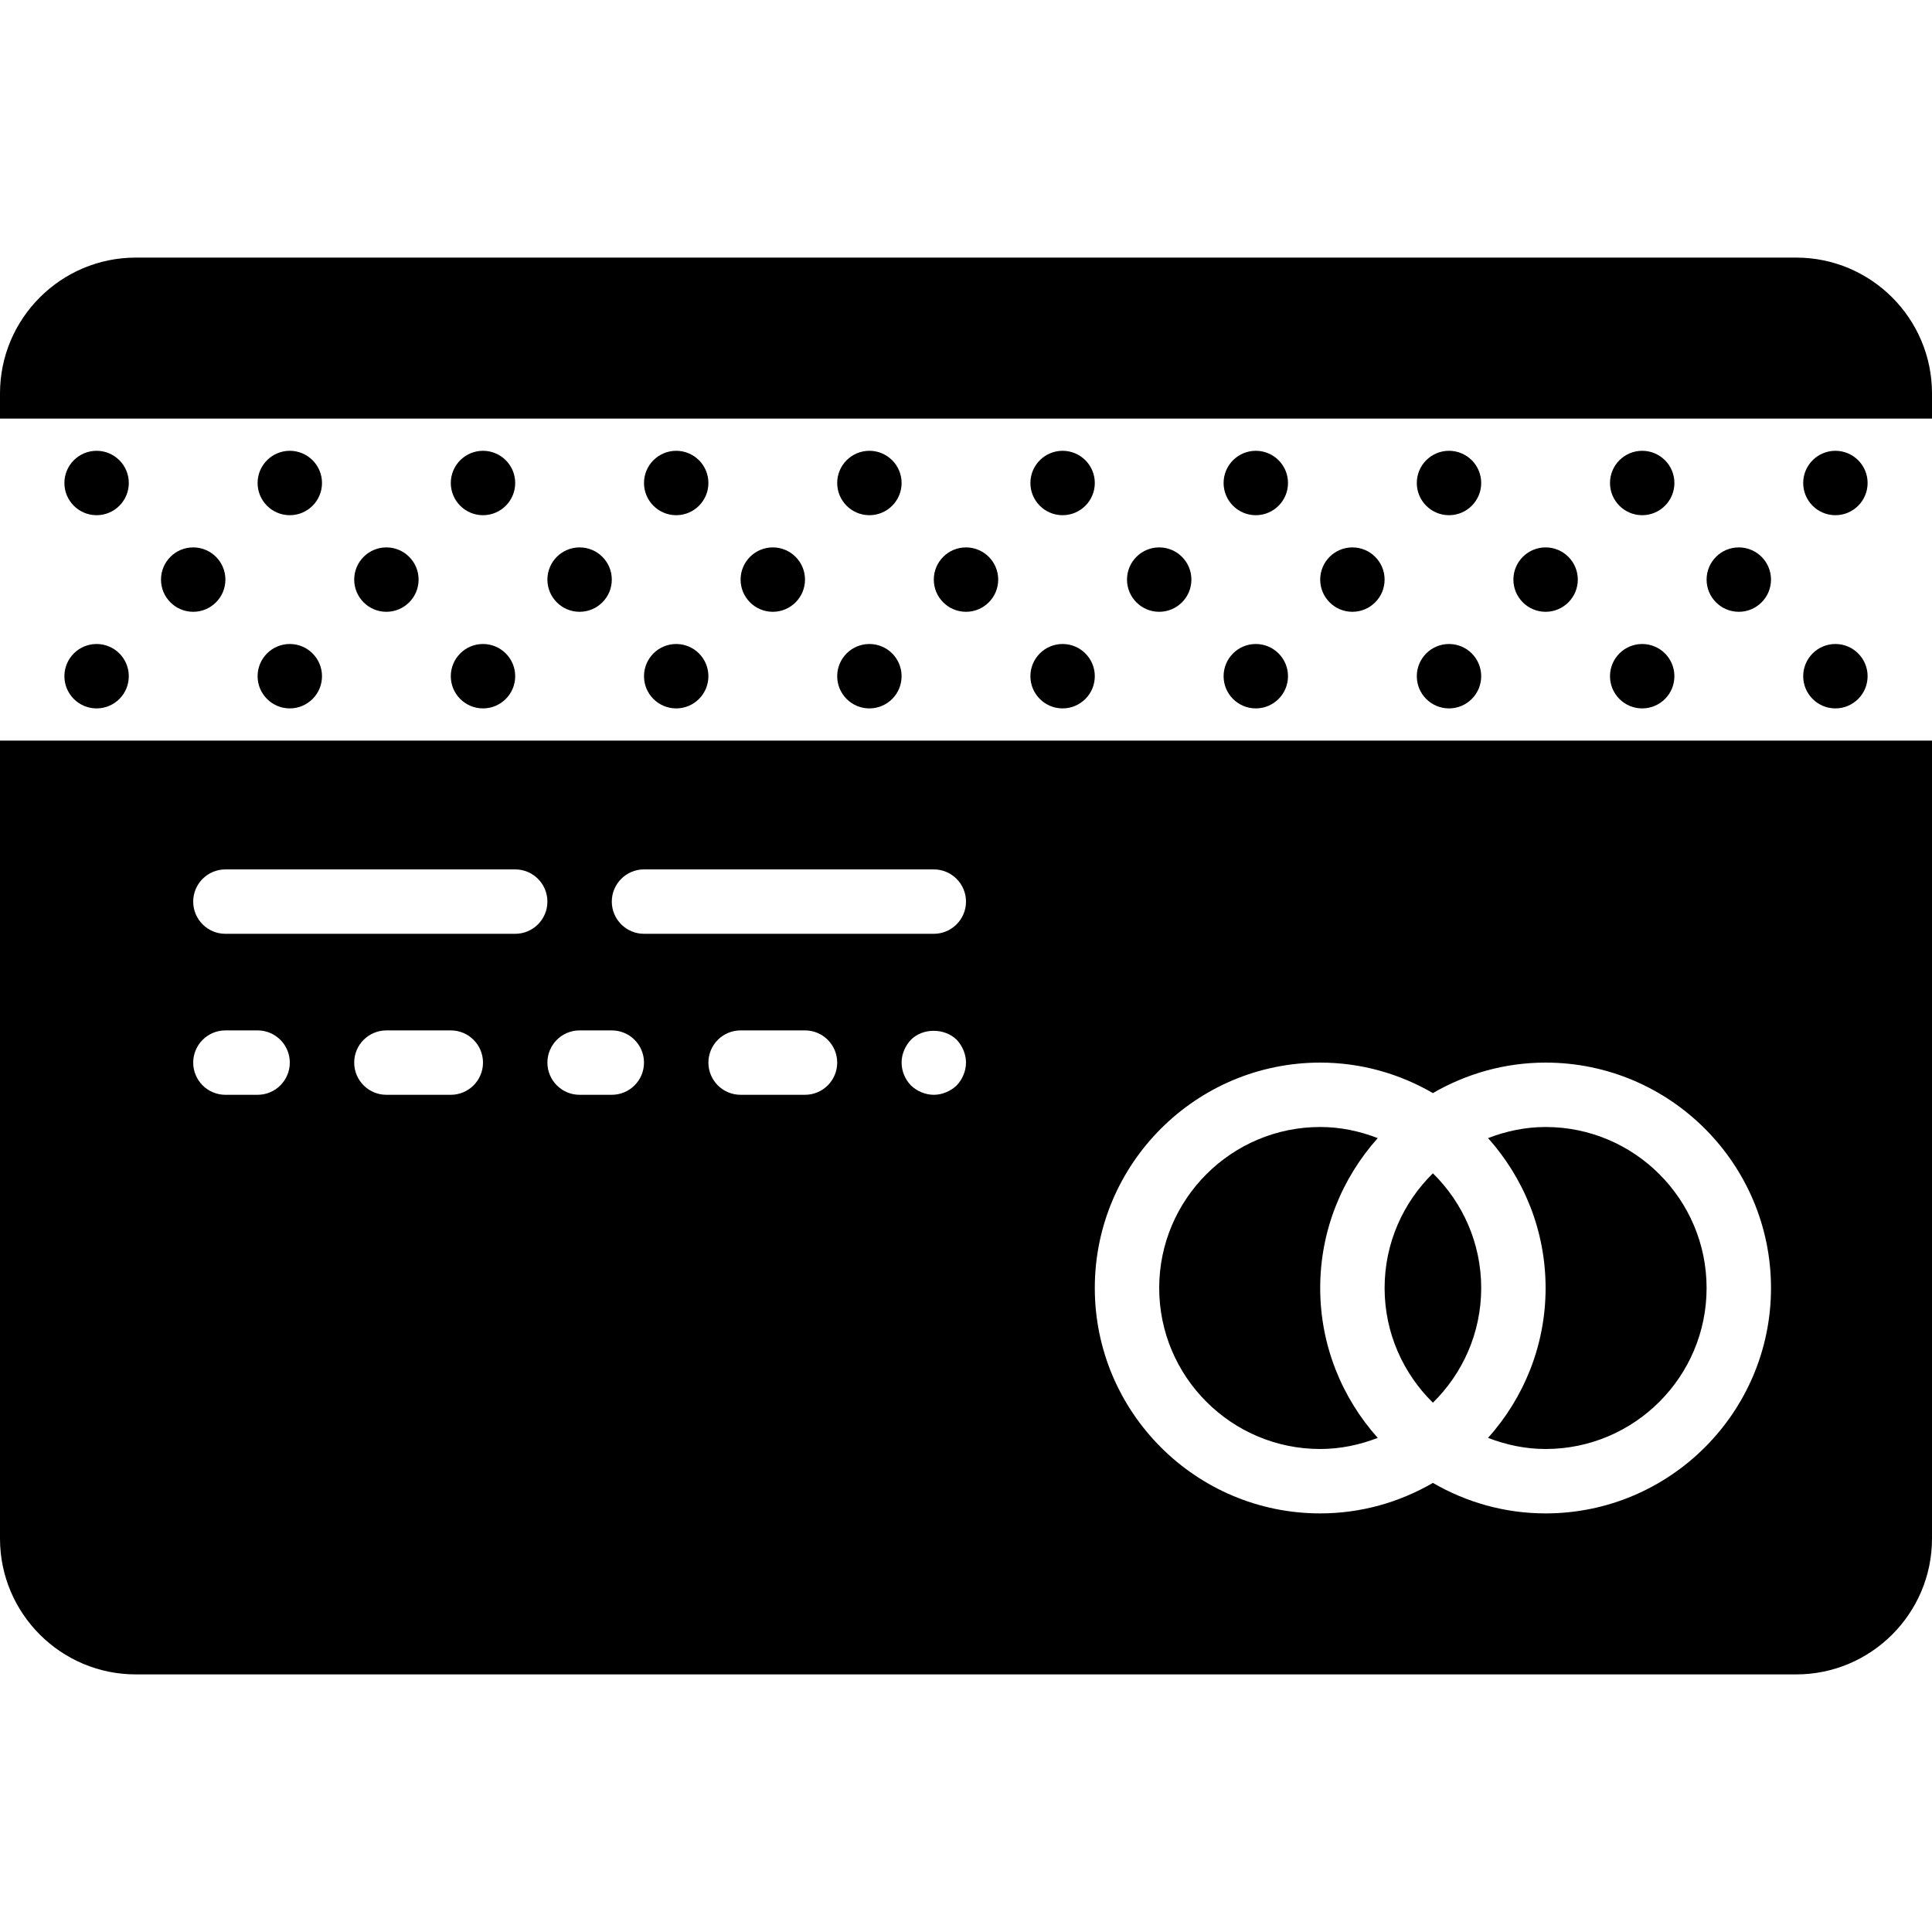 <?xml version="1.0" encoding="iso-8859-1"?>
<!-- Uploaded to: SVG Repo, www.svgrepo.com, Generator: SVG Repo Mixer Tools -->
<!DOCTYPE svg PUBLIC "-//W3C//DTD SVG 1.1//EN" "http://www.w3.org/Graphics/SVG/1.1/DTD/svg11.dtd">
<svg fill="#000000" height="800px" width="800px" version="1.1" id="Capa_1" xmlns="http://www.w3.org/2000/svg" xmlns:xlink="http://www.w3.org/1999/xlink" 
	 viewBox="0 0 60 60" xml:space="preserve">
<g>
	<circle cx="24" cy="18" r="1"/>
	<circle cx="27" cy="15" r="1"/>
	<circle cx="27" cy="21" r="1"/>
	<circle cx="30" cy="18" r="1"/>
	<circle cx="18" cy="18" r="1"/>
	<circle cx="21" cy="15" r="1"/>
	<circle cx="21" cy="21" r="1"/>
	<circle cx="3" cy="15" r="1"/>
	<circle cx="3" cy="21" r="1"/>
	<circle cx="6" cy="18" r="1"/>
	<circle cx="12" cy="18" r="1"/>
	<circle cx="9" cy="15" r="1"/>
	<circle cx="15" cy="15" r="1"/>
	<circle cx="9" cy="21" r="1"/>
	<circle cx="15" cy="21" r="1"/>
	<circle cx="54" cy="18" r="1"/>
	<circle cx="57" cy="15" r="1"/>
	<circle cx="57" cy="21" r="1"/>
	<circle cx="48" cy="18" r="1"/>
	<circle cx="51" cy="15" r="1"/>
	<circle cx="51" cy="21" r="1"/>
	<circle cx="33" cy="15" r="1"/>
	<circle cx="33" cy="21" r="1"/>
	<circle cx="36" cy="18" r="1"/>
	<circle cx="42" cy="18" r="1"/>
	<circle cx="39" cy="15" r="1"/>
	<circle cx="45" cy="15" r="1"/>
	<circle cx="39" cy="21" r="1"/>
	<circle cx="45" cy="21" r="1"/>
	<path d="M55.783,8H4.217C1.892,8,0,9.892,0,12.217V13h60v-0.783C60,9.892,58.108,8,55.783,8z"/>
	<path d="M41,45c0.631,0,1.23-0.13,1.787-0.345C41.68,43.417,41,41.788,41,40s0.68-3.417,1.787-4.655C42.23,35.13,41.631,35,41,35
		c-2.757,0-5,2.243-5,5S38.243,45,41,45z"/>
	<path d="M46,40c0-1.394-0.576-2.654-1.5-3.562C43.576,37.346,43,38.606,43,40s0.576,2.654,1.5,3.562C45.424,42.654,46,41.394,46,40
		z"/>
	<path d="M48,45c2.757,0,5-2.243,5-5s-2.243-5-5-5c-0.631,0-1.23,0.13-1.787,0.345C47.32,36.583,48,38.212,48,40
		s-0.68,3.417-1.787,4.655C46.77,44.87,47.369,45,48,45z"/>
	<path d="M0,47.783C0,50.108,1.892,52,4.217,52h51.566C58.108,52,60,50.108,60,47.783V23H0V47.783z M14,34h-2c-0.552,0-1-0.448-1-1
		s0.448-1,1-1h2c0.552,0,1,0.448,1,1S14.552,34,14,34z M25,34h-2c-0.552,0-1-0.448-1-1s0.448-1,1-1h2c0.552,0,1,0.448,1,1
		S25.552,34,25,34z M29.71,33.71C29.52,33.89,29.26,34,29,34c-0.26,0-0.52-0.11-0.71-0.29C28.11,33.52,28,33.27,28,33
		c0-0.26,0.11-0.52,0.29-0.71c0.37-0.37,1.04-0.37,1.42,0C29.89,32.48,30,32.74,30,33C30,33.26,29.89,33.52,29.71,33.71z M41,33
		c1.276,0,2.469,0.349,3.5,0.947C45.531,33.349,46.724,33,48,33c3.859,0,7,3.14,7,7s-3.141,7-7,7c-1.276,0-2.469-0.349-3.5-0.947
		C43.469,46.651,42.276,47,41,47c-3.86,0-7-3.14-7-7S37.14,33,41,33z M20,27h9c0.552,0,1,0.448,1,1s-0.448,1-1,1h-9
		c-0.552,0-1-0.448-1-1S19.448,27,20,27z M18,32h1c0.552,0,1,0.448,1,1s-0.448,1-1,1h-1c-0.552,0-1-0.448-1-1S17.448,32,18,32z
		 M7,27h9c0.552,0,1,0.448,1,1s-0.448,1-1,1H7c-0.552,0-1-0.448-1-1S6.448,27,7,27z M7,32h1c0.552,0,1,0.448,1,1s-0.448,1-1,1H7
		c-0.552,0-1-0.448-1-1S6.448,32,7,32z"/>
</g>
</svg>
